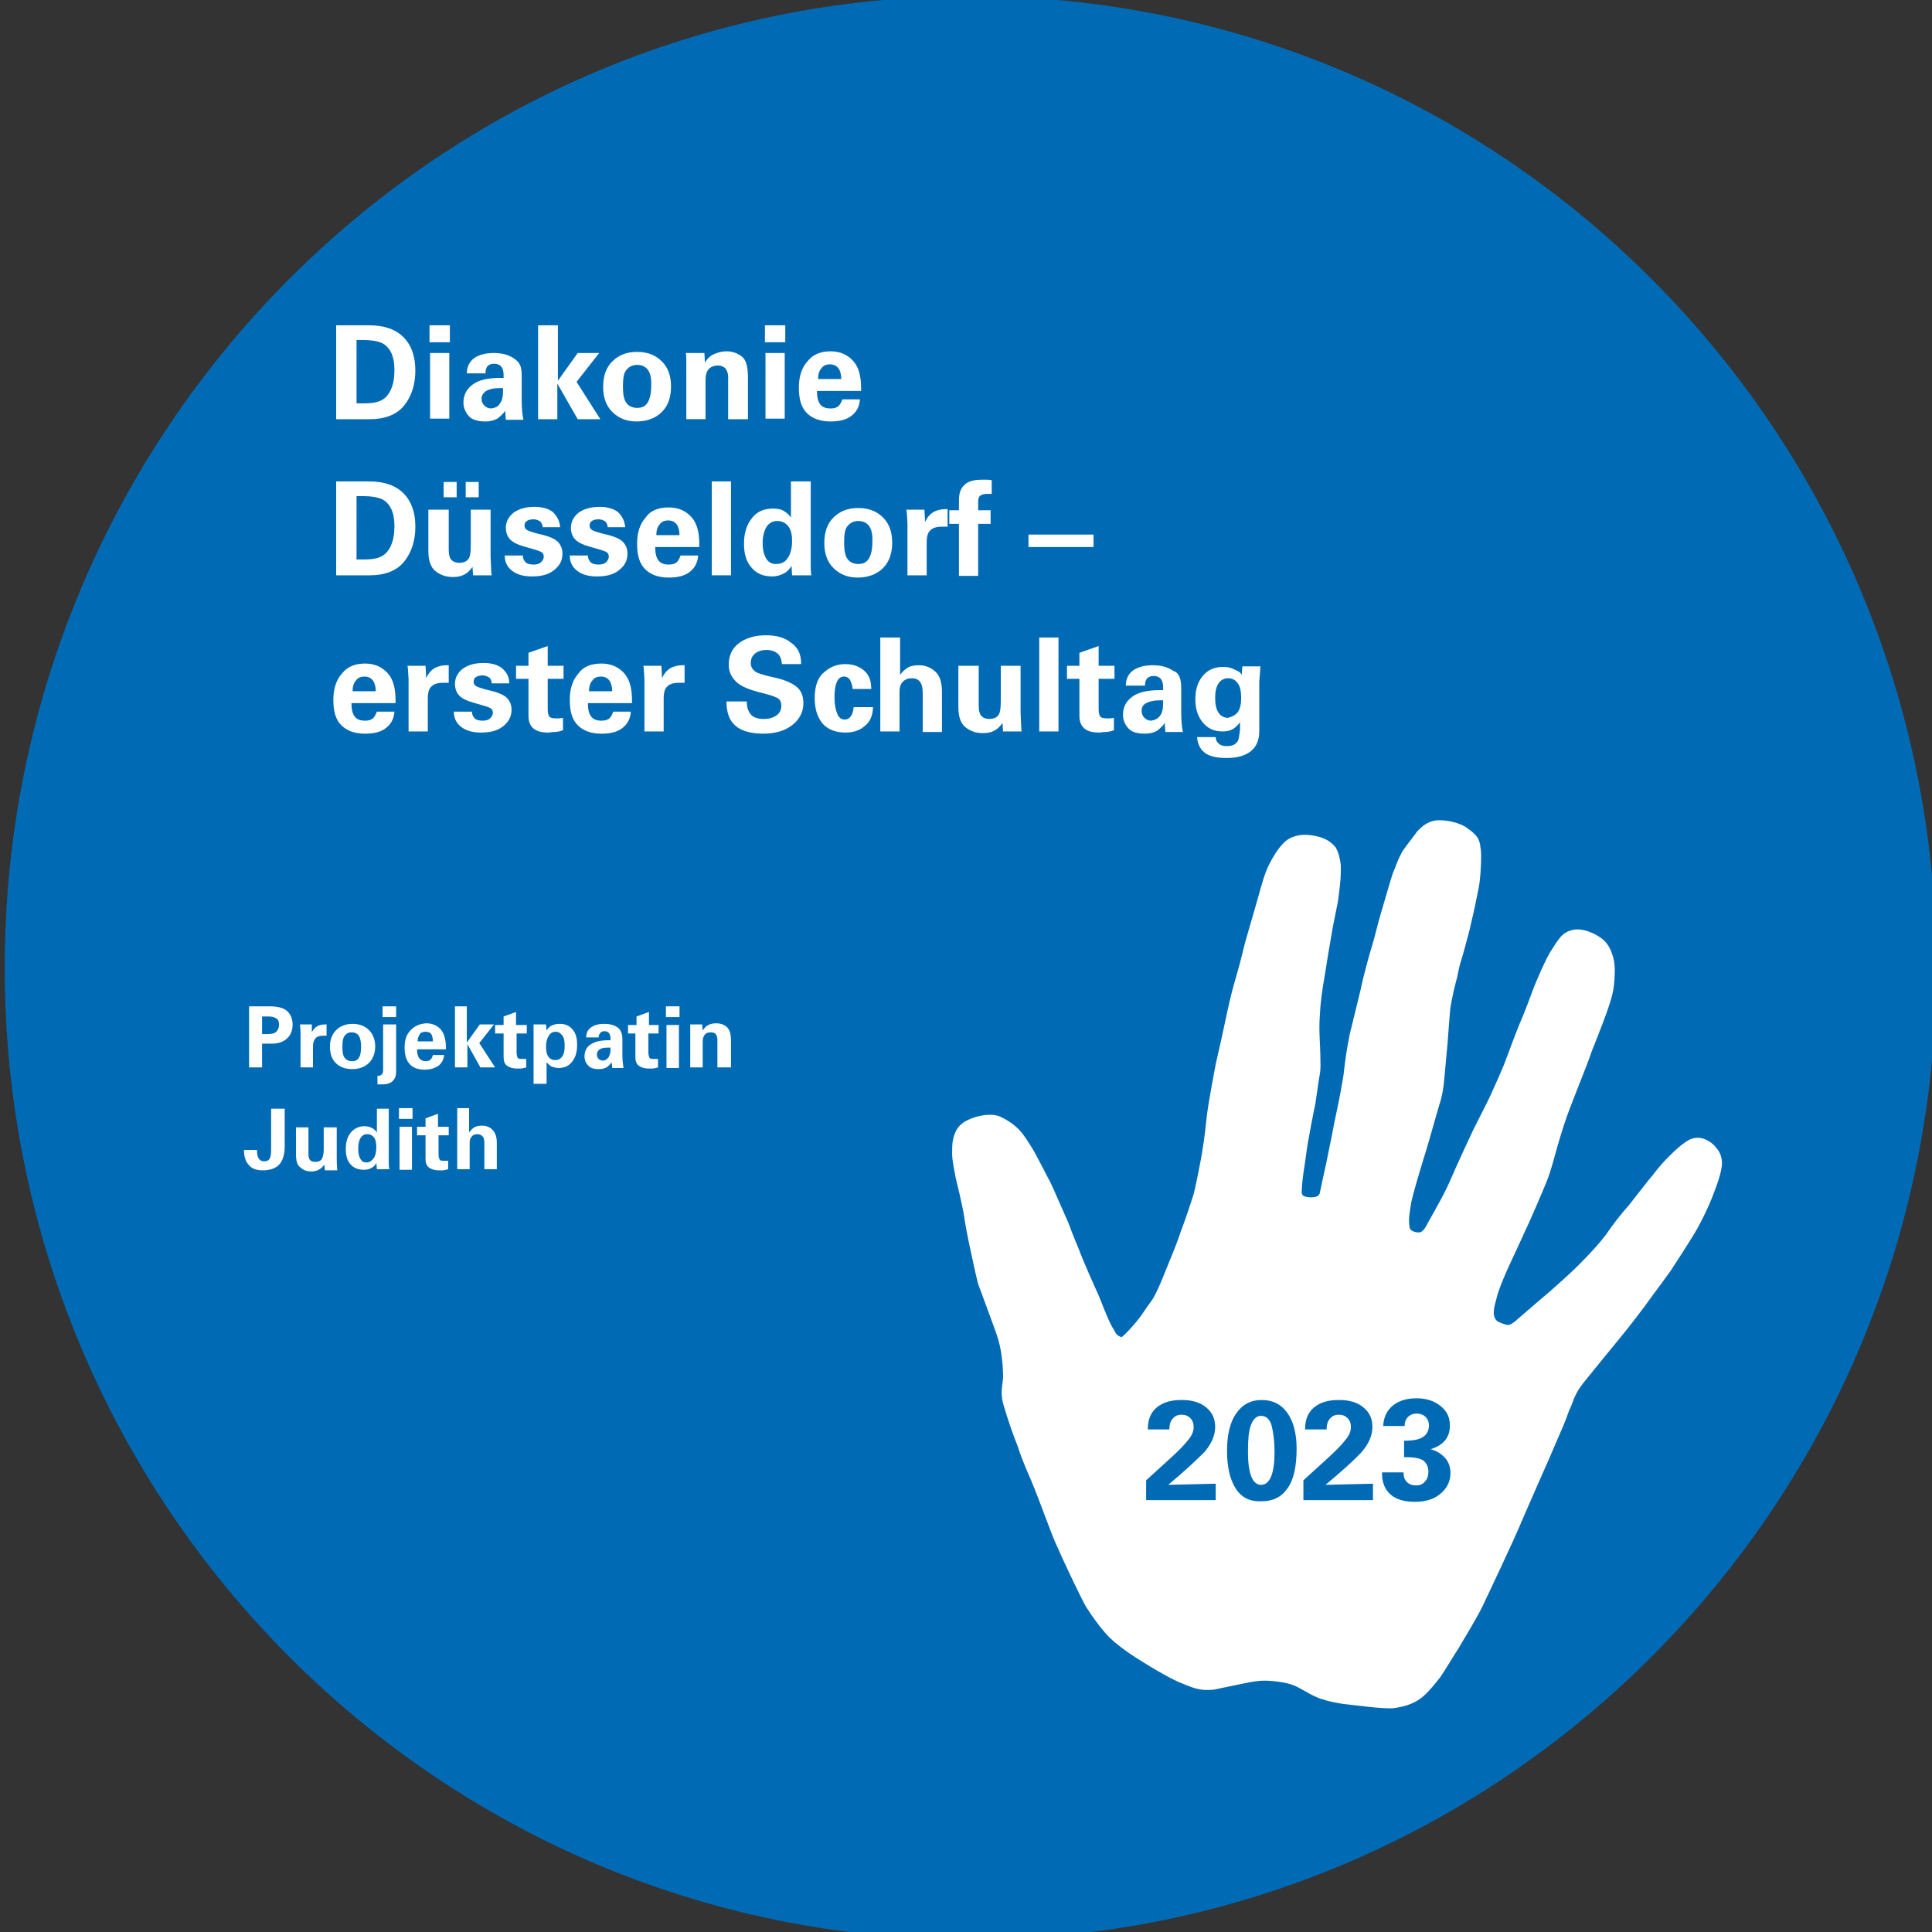 <?xml version="1.0" encoding="utf-8"?>
<svg xmlns="http://www.w3.org/2000/svg" xmlns:xlink="http://www.w3.org/1999/xlink" version="1.1" width="530" height="530" viewBox="0 0 530 530"><rect x="0" y="0" width="530" height="530" fill="#333333" stroke="none"/><svg xmlns:xlink="http://www.w3.org/1999/xlink" version="1.1" id="Ebene_1" x="0" y="-2" viewBox="0 0 341.5 343.5" style="enable-background:new 0 0 341.5 343.5;" xml:space="preserve" width="530" height="533">
<style type="text/css">
	.st0{clip-path:url(#SVGID_00000125586722693357752230000009711038855994304918_);fill:#006AB4;}
	.st1{clip-path:url(#SVGID_00000116931570945627700690000004900469758258178218_);fill:#FFFFFF;}
	.st2{fill:#006AB4;}
	.st3{fill:#FFFFFF;}
</style>
<g>
	<defs>
		<rect id="SVGID_1_" x="0.8" y="0.6" width="341.5" height="343.5"/>
	</defs>
	<clipPath id="SVGID_00000096034257395359644330000010048329040894564021_">
		<use xlink:href="#SVGID_1_" style="overflow:visible;"/>
	</clipPath>
	<path style="clip-path:url(#SVGID_00000096034257395359644330000010048329040894564021_);fill:#006AB4;" d="M171.5,344.2   c94.3,0,170.8-76.9,170.8-171.8S265.8,0.6,171.5,0.6S0.8,77.5,0.8,172.4S77.2,344.2,171.5,344.2"/>
</g>
<g>
	<defs>
		<rect id="SVGID_00000059288739391685298430000002385708300164315043_" x="0.8" y="0.6" width="341.5" height="343.5"/>
	</defs>
	<clipPath id="SVGID_00000114060818884231892860000001846377445053214900_">
		<use xlink:href="#SVGID_00000059288739391685298430000002385708300164315043_" style="overflow:visible;"/>
	</clipPath>
	<path style="clip-path:url(#SVGID_00000114060818884231892860000001846377445053214900_);fill:#FFFFFF;" d="M198.4,237.6   c0.7-0.6,2.2-2.2,3.3-3.7c0.8-1.2,1.3-1.9,2.1-3c1.1-1.9,2.4-5.4,2.9-6.6c0.8-1.9,1.5-3.7,2.1-5.5c0.8-2.1,1.5-4.2,2.2-6.4   c0.3-1.1,1.4-6.5,1.6-8.1c0.3-1.8,0.5-3.5,0.7-5.5c0.3-2.7,1.4-8.2,1.6-9.4c0.3-1.2,0.7-3.2,1-4.4c0.4-1.8,1.5-7.1,1.8-8.1   c0.2-0.9,1.6-5.6,1.9-7c0.4-1.7,0.8-3.1,1.3-4.8c0.5-1.7,1-3.4,1.5-5.2c0.6-2.1,1.1-4.2,2.1-6.1c0.5-0.9,1.7-3.2,3.3-4.2   c1.1-0.6,2.3-0.8,3.5-0.7c1.8,0.2,3.5,0.6,4.8,2.2c0.6,1,0.8,2.3,0.9,3c0.1,2.2-0.2,4.4-0.5,6.6c-0.3,1.5-0.6,3-0.9,4.5   c-0.3,1.6-1.3,7.6-1.5,9c-0.4,2.2-0.7,4.5-0.8,6.7c-0.2,2.5,0.1,5.6,0.1,7.1c0,1.2,0.1,2.1-0.1,3.2c-0.2,1-0.7,4.8-0.8,5.3   c-0.1,0.4-1.4,6.9-1.6,8.8c-0.3,2.4-0.7,4-0.8,6.7c0,0.6,0.3,0.8,0.9,0.9c0.5,0.1,1,0.1,1.5,0c0.4-0.1,0.7-0.3,0.8-0.7   c0.1-0.5,0.8-3.8,1.1-5.1c0.3-1.6,1.2-5.7,1.4-7c0.2-1,1-4.7,1.2-5.9c0.2-1.3,0.5-2.5,0.6-3.8c0.2-1.6,0.4-3.4,1-6.3   c0.3-1.3,2-8,2.4-10c0.6-2.3,1-3.9,1.6-5.8c0.5-1.7,0.9-3.5,1.4-5.2c0.6-2,2-6.9,2.2-7.4c0.5-1.1,0.8-2.2,1.4-3.3   c0.3-0.8,1.6-2.3,2.9-4.1c1.5-1.7,2.9-2,3.9-2c1.5,0,3.4,0.4,4.7,1.2c0.8,0.6,1,0.7,1.4,1.1c0.7,0.6,1.1,1.3,1.2,2.5   c0.2,1,0.1,1.9,0.1,2.9c-0.1,2.2-0.2,3.5-0.7,5.7c-0.3,1.6-1.1,5.1-1.4,6.3c-0.5,1.8-0.9,3.5-1.5,5.4c-0.3,1-0.4,1.7-0.6,2.6   c-0.5,1.8-0.9,3.6-1.2,5.4c-0.1,0.7-0.4,4.8-0.5,6.2c-0.1,1.1-0.5,5.3-0.6,6.5c-0.1,1.4-0.4,3.2-0.9,4.6c-0.3,1-1.1,3.9-1.6,5.6   c-0.2,0.9-3.2,10.2-3.4,12c-0.2,1.4-0.5,2.5-0.2,4.1c0.2,0.7,1.6,0.9,2,0.7c0.6-0.4,0.9-1,1.2-1.6c1.5-2.7,3.1-5.4,4.3-8.3   c0.5-1.2,3.3-7.3,3.7-8.1c0.5-1,2.6-5.1,3.1-6.2c0.7-1.5,2.5-5.6,2.6-6c0.3-0.8,2-5.4,2.6-6.8c0.6-1.3,2-5,2.2-5.6   c0.3-0.9,2.4-5.9,3.4-7.3c0.5-0.8,1-1.6,1.6-2.3c0.8-0.9,1.9-1.3,3-1.3c1.7,0,3.7,1.1,4.6,1.9c0.8,0.8,1.2,1.6,1.5,2.5   c0.5,1.4,0.5,2.7,0.4,4.4c-0.1,1.7-0.4,3-0.9,4.5c-0.5,1.6-1.9,5.2-3.1,8.2c-0.8,2.4-2.9,7.5-3.8,9.9c-0.9,2.3-1.6,4.6-2.3,7   c-0.6,2.1-1.1,4.2-1.9,6.2c-0.4,1-3.2,7.6-3.8,8.7c-0.4,1-2.6,5.6-3.3,7.2c-0.6,1.4-1.4,3.2-1.8,4.9c-0.3,1.2-1,3.2,0.4,4   c1.9,0.8,1.9,0.6,2.8,0c2.4-2.1,5-4.3,6.4-5.5c1.9-1.7,3.4-3,5-4.6c2.1-2.1,3.7-3.9,4.7-5.2c1.3-1.9,2.6-3.6,4.2-5.4   c0.8-1,3.4-4.4,4.2-5.3c1.1-1.5,2.4-2.9,3.9-4.3c1-0.9,1.5-1.3,2.5-1.9c1.2-0.6,2.4-0.4,3.4,0.2c0.7,0.4,1.1,0.8,1.7,1.6   c0.5,0.7,0.9,1.9,0.6,3.3c-0.3,1.7-1,3.4-1.6,5c-0.7,1.8-1.6,3.6-2.5,5.3c-0.9,1.7-4.5,7.2-4.9,7.8c-1.1,1.5-2.1,2.9-3.3,4.5   c-1.2,1.7-4.1,5.5-5.2,6.8c-1.9,2.3-5.7,7-7,8.6c-0.6,0.8-1,1.4-1.5,2.5c-0.4,1-0.7,1.9-0.9,2.2c-0.2,0.5-0.7,2-1.2,3.1   c-0.8,1.8-2.5,5.9-3.3,7.6c-1,2.3-3.7,8.4-4.4,10.1c-0.7,1.7-5.1,11.1-6.5,14c-1.2,2.4-3.3,5.8-4.3,7.5c-0.6,0.9-2.4,3.9-3.1,4.9   c-0.7,0.9-1.9,2.4-2.8,3.2c-1.5,1.4-3.3,2-5.6,2.3c-2,0.1-6.4-0.5-9-0.8c-3-0.5-4.4-1-6.1-2c-1-0.5-1.9-1.2-3.5-1.6   c-1.9-0.4-3.8-0.6-5.4-0.4c-1.6,0.2-4.1,0.8-7.6,1.5c-2.7,0.3-3.9-0.4-6.4-1.4c-3.2-1.5-7.7-4.4-8.7-5.1c-1.8-1.3-3-2.2-4.2-3.6   c-0.9-1-2.5-3.2-3.3-4.5c-0.7-1.1-4.3-8.7-5-10.4c-1.1-2.2-3.1-8.1-4.7-11.9c-1.5-3.4-2.1-5.1-2.4-6.1c-0.7-1.7-1.7-4.5-2.6-7.6   c-0.5-1.9-0.1-3.3,0-4.4c0-0.5,0-2.2-0.2-3.5c-0.2-2-0.7-3.8-1.4-5.6c-0.6-1.6-1.7-4.7-2.8-7.6c-0.6-2.3-0.9-4-1.4-6.2   c-0.5-2.3-0.9-4.4-1.2-6.5c-0.4-2-1-4.6-1.4-6.2c-0.3-1.7-0.6-2.9-0.6-4.2c0-1.6,0-2.7,0.8-4.2c0.3-0.5,0.6-0.8,1.1-1.2   c1.6-1.1,4.7-1.9,6.6-1.1c2.3,1.1,3.4,2.3,4,3.1c0.6,0.8,1.1,1.6,1.6,2.4c0.7,1.1,2.5,4.7,3.3,6.2c0.2,0.3,3,6.8,3.2,7.2   c0.4,1.2,1.7,4.3,1.9,4.8c0.4,1.2,2.7,6.4,3.4,7.9c0.3,0.7,1.6,4.2,2.4,5.6c0.3,0.4,0.3,0.6,0.7,1.2   C197.9,237.7,198.3,237.7,198.4,237.6"/>
</g>
<path class="st2" d="M206.5,263.8c0.6,0,3.4-0.1,8.4-0.2v2.9h-12.3v-3.5l4.5-4.1c1.3-1.2,2.2-2.1,2.9-3c0.7-0.8,1-1.6,1-2.3  c0-0.7-0.2-1.2-0.6-1.6c-0.4-0.4-0.9-0.6-1.5-0.6c-0.7,0-1.2,0.2-1.6,0.7c-0.4,0.4-0.6,1.1-0.6,1.9h-3.8v-0.1c0-1.6,0.5-2.9,1.6-3.8  c1.1-0.9,2.5-1.3,4.4-1.3c1.8,0,3.2,0.4,4.3,1.3c1.1,0.9,1.6,2,1.6,3.5c0,1.4-0.6,2.9-1.9,4.4C211.5,259.4,209.4,261.4,206.5,263.8z  "/>
<path class="st2" d="M218.4,264.4c-1-1.6-1.5-3.8-1.5-6.6c0-2.8,0.5-5,1.6-6.6c1.1-1.6,2.6-2.4,4.5-2.4c1.9,0,3.4,0.7,4.5,2.2  c1.1,1.5,1.7,3.6,1.7,6.4c0,3.1-0.5,5.5-1.6,7c-1.1,1.6-2.6,2.3-4.6,2.3C220.9,266.8,219.4,266,218.4,264.4z M224.8,253.4  c-0.3-1.2-1-1.8-1.9-1.8c-0.8,0-1.4,0.6-1.8,1.7c-0.4,1.1-0.5,2.7-0.5,4.7c0,3.8,0.8,5.8,2.3,5.8c0.8,0,1.4-0.5,1.8-1.5  s0.6-2.4,0.6-4.3C225.3,256.2,225.1,254.6,224.8,253.4z"/>
<path class="st2" d="M234.3,263.8c0.6,0,3.4-0.1,8.4-0.2v2.9h-12.3v-3.5l4.5-4.1c1.3-1.2,2.2-2.1,2.9-3c0.7-0.8,1-1.6,1-2.3  c0-0.7-0.2-1.2-0.6-1.6c-0.4-0.4-0.9-0.6-1.5-0.6c-0.7,0-1.2,0.2-1.6,0.7c-0.4,0.4-0.6,1.1-0.6,1.9h-3.8v-0.1c0-1.6,0.5-2.9,1.6-3.8  c1.1-0.9,2.5-1.3,4.4-1.3c1.8,0,3.2,0.4,4.3,1.3c1.1,0.9,1.6,2,1.6,3.5c0,1.4-0.6,2.9-1.9,4.4C239.4,259.4,237.2,261.4,234.3,263.8z  "/>
<path class="st2" d="M252.9,257.5c1.1,0.3,2,0.9,2.6,1.6c0.6,0.7,0.9,1.6,0.9,2.6c0,1.5-0.6,2.7-1.8,3.7c-1.2,1-2.7,1.4-4.5,1.4  c-1.8,0-3.3-0.4-4.3-1.3s-1.5-2.1-1.5-3.8v-0.1h3.8c0,0.8,0.2,1.3,0.6,1.7c0.4,0.4,0.9,0.6,1.6,0.6c0.7,0,1.2-0.2,1.6-0.7  c0.4-0.4,0.6-1,0.6-1.7c0-0.9-0.3-1.5-0.9-2c-0.6-0.4-1.6-0.6-3.2-0.6h-0.2v-2.9c1.6,0,2.7-0.2,3.4-0.7c0.6-0.4,1-1.1,1-2  c0-0.6-0.2-1.1-0.6-1.5c-0.4-0.4-0.9-0.6-1.6-0.6c-0.6,0-1.1,0.2-1.5,0.6s-0.6,0.9-0.6,1.6h-3.8c0.1-1.5,0.6-2.7,1.7-3.6  c1.1-0.9,2.5-1.3,4.2-1.3c1.8,0,3.2,0.5,4.3,1.4s1.6,2,1.6,3.4C256.3,255.5,255.1,256.8,252.9,257.5z"/>
<path class="st3" d="M47.6,179.2c1.5,0,2.6,0.3,3.2,0.9c0.6,0.6,0.9,1.4,0.9,2.3c0,1-0.3,1.8-0.9,2.4c-0.6,0.6-1.5,1-2.7,1h-1.8v4.2  H44v-10.8H47.6z M47.3,184.1c0.7,0,1.2-0.1,1.5-0.4s0.5-0.7,0.5-1.2c0-0.5-0.1-0.9-0.4-1.1s-0.7-0.4-1.3-0.4h-1.3v3.1H47.3z"/>
<path class="st3" d="M57.7,184.4c-0.2,0-0.4,0-0.6,0c-0.6,0-1,0.1-1.3,0.4c-0.3,0.3-0.5,0.8-0.5,1.4v3.8h-2.2v-6  c0-0.9-0.1-1.4-0.1-1.6h2.1c0,0.2,0,0.7,0,1.4c0.3-0.6,0.6-0.9,1-1.1s0.8-0.3,1.4-0.3h0.2V184.4z"/>
<path class="st3" d="M59.3,189.2c-0.7-0.7-1-1.7-1-2.9c0-1.2,0.4-2.2,1.1-2.9c0.7-0.7,1.7-1.1,2.9-1.1c1.2,0,2.2,0.4,2.9,1.1  c0.7,0.7,1.1,1.7,1.1,2.9c0,1.2-0.4,2.2-1.1,2.9c-0.7,0.7-1.7,1.1-2.9,1.1C60.9,190.3,60,189.9,59.3,189.2z M62.1,183.8  c-0.5,0-0.9,0.2-1.2,0.6c-0.3,0.4-0.4,1.1-0.4,2c0,0.8,0.1,1.5,0.4,1.9c0.3,0.4,0.7,0.6,1.3,0.6c0.6,0,1-0.2,1.2-0.6  c0.3-0.4,0.4-1.1,0.4-2C63.8,184.6,63.3,183.8,62.1,183.8z"/>
<path class="st3" d="M70,182.4v8.3c0,0.8-0.2,1.3-0.6,1.7c-0.4,0.4-1,0.6-1.9,0.6c-0.1,0-0.3,0-0.4,0c-0.1,0-0.2,0-0.4,0v-1.5h0.1  c0.3,0,0.5-0.1,0.7-0.3c0.2-0.2,0.2-0.5,0.2-1v-7.8H70z M70,179.2v1.9h-2.4v-1.9H70z"/>
<path class="st3" d="M75.3,182.2c1.1,0,2,0.4,2.6,1.1c0.6,0.7,0.9,1.8,0.9,3.2c0,0.1,0,0.3,0,0.3h-5.1c0,0.7,0.1,1.2,0.4,1.6  c0.3,0.3,0.6,0.5,1.1,0.5c0.4,0,0.7-0.1,0.9-0.3c0.2-0.2,0.3-0.4,0.4-0.8h2c-0.1,0.8-0.4,1.4-1,1.9c-0.6,0.4-1.4,0.7-2.4,0.7  c-1.2,0-2.1-0.3-2.7-1c-0.6-0.6-0.9-1.6-0.9-2.9c0-1.3,0.3-2.3,1-3C73.2,182.7,74.1,182.3,75.3,182.2z M76.5,185.4  c0-0.5-0.1-1-0.3-1.3c-0.2-0.3-0.6-0.4-1-0.4c-0.4,0-0.8,0.1-1,0.4s-0.4,0.7-0.4,1.3H76.5z"/>
<path class="st3" d="M82.5,179.2v6.4l2.3-3.2h2.5l-2.6,3.3l2.8,4.3h-2.6l-2.3-4.1v4.1h-2.2v-10.8H82.5z"/>
<path class="st3" d="M91.3,182.5h1.8v1.5h-1.8v3.4c0,0.4,0.1,0.7,0.2,0.9c0.1,0.2,0.4,0.2,0.8,0.2c0.2,0,0.4,0,0.7,0v1.5  c-0.4,0.1-0.7,0.2-1,0.2c-0.3,0-0.5,0-0.7,0c-0.7,0-1.3-0.2-1.7-0.5s-0.6-0.8-0.6-1.5V184h-1.5v-1.5h1.5V181l2.2-0.8V182.5z"/>
<path class="st3" d="M101.1,189c-0.6,0.8-1.4,1.1-2.4,1.1c-0.4,0-0.8-0.1-1.1-0.2c-0.3-0.1-0.6-0.4-1-0.8v3.8h-2.3v-10.5h2.2  l0.1,1.1c0.2-0.4,0.5-0.7,0.9-0.9c0.4-0.2,0.9-0.3,1.4-0.3c1,0,1.7,0.3,2.3,1c0.6,0.7,0.8,1.6,0.8,2.7  C102,187.3,101.7,188.3,101.1,189z M99.4,188c0.3-0.4,0.4-1.1,0.4-1.8c0-0.8-0.1-1.4-0.4-1.8c-0.3-0.4-0.6-0.7-1.2-0.7  c-0.5,0-0.9,0.2-1.2,0.7c-0.3,0.4-0.5,1.1-0.5,1.9c0,0.8,0.1,1.3,0.4,1.8c0.3,0.4,0.7,0.6,1.2,0.6C98.7,188.7,99.1,188.5,99.4,188z"/>
<path class="st3" d="M110,185v2.8c0,0.9,0.1,1.7,0.2,2.3h-2c0-0.1,0-0.4-0.1-1c-0.3,0.4-0.6,0.7-0.9,0.9c-0.4,0.2-0.8,0.3-1.4,0.3  c-0.9,0-1.5-0.2-1.9-0.7c-0.4-0.4-0.6-1-0.6-1.5c0-0.9,0.3-1.6,1-2.1c0.7-0.5,1.7-0.8,3.2-0.8h0.4v-0.3c0-0.9-0.4-1.3-1.1-1.3  c-0.3,0-0.5,0.1-0.7,0.3c-0.2,0.2-0.3,0.5-0.3,0.8h-2.2c0-0.8,0.3-1.4,0.9-1.8c0.6-0.4,1.3-0.6,2.3-0.6c0.9,0,1.7,0.2,2.3,0.6  C109.7,183.3,110,184,110,185z M107.5,188.3c0.2-0.3,0.4-0.8,0.4-1.4v-0.4l-0.4,0c-0.7,0-1.2,0.1-1.5,0.3c-0.3,0.2-0.5,0.5-0.5,0.9  c0,0.3,0.1,0.6,0.3,0.8s0.5,0.3,0.8,0.3C106.9,188.8,107.2,188.6,107.5,188.3z"/>
<path class="st3" d="M114.6,182.5h1.8v1.5h-1.8v3.4c0,0.4,0.1,0.7,0.2,0.9c0.1,0.2,0.4,0.2,0.8,0.2c0.2,0,0.4,0,0.7,0v1.5  c-0.4,0.1-0.7,0.2-1,0.2c-0.3,0-0.5,0-0.7,0c-0.7,0-1.3-0.2-1.7-0.5s-0.6-0.8-0.6-1.5V184H111v-1.5h1.5V181l2.2-0.8V182.5z"/>
<path class="st3" d="M120.1,179.2v1.9h-2.4v-1.9H120.1z M120,182.5v7.6h-2.2v-7.6H120z"/>
<path class="st3" d="M129.1,190h-2.3v-4.9c0-0.4-0.1-0.7-0.3-1c-0.2-0.2-0.5-0.3-0.9-0.3c-0.4,0-0.8,0.1-1,0.4  c-0.3,0.3-0.4,0.7-0.4,1.3v4.5H122v-6.9c0-0.2,0-0.4,0-0.7h2.1l0.1,1.1c0.3-0.5,0.6-0.8,1-1s0.9-0.3,1.4-0.3c0.7,0,1.3,0.2,1.8,0.6  s0.8,1.2,0.8,2.4V190z"/>
<path class="st3" d="M50.3,197.2v6.8c0,1.3-0.3,2.4-0.9,3.1c-0.6,0.7-1.6,1.1-3,1.1c-1.1,0-1.9-0.3-2.4-0.9  c-0.6-0.6-0.9-1.5-0.9-2.7h2.3c0,0.7,0.1,1.2,0.3,1.5c0.2,0.3,0.5,0.5,0.9,0.5c0.5,0,0.8-0.1,1-0.4c0.2-0.3,0.3-0.8,0.3-1.7v-7.2  H50.3z"/>
<path class="st3" d="M54.5,200.5v4.7c0,0.6,0.1,1,0.3,1.2c0.2,0.2,0.5,0.3,0.9,0.3c0.5,0,0.8-0.1,1.1-0.4c0.2-0.3,0.4-0.9,0.4-1.8  v-3.9h2.3v5.4c0,1.3,0.1,2,0.1,2.2h-2.2l-0.1-1c-0.3,0.4-0.6,0.7-1,0.9c-0.4,0.2-0.8,0.3-1.3,0.3c-0.7,0-1.4-0.2-1.9-0.7  c-0.6-0.4-0.8-1.2-0.8-2.3v-4.8H54.5z"/>
<path class="st3" d="M68.7,197.2v9.9c0,0.1,0,0.4,0.1,0.9h-2.2l-0.1-1.1c-0.2,0.4-0.5,0.7-0.9,0.9c-0.4,0.2-0.8,0.3-1.3,0.3  c-1,0-1.8-0.3-2.4-1s-0.8-1.6-0.8-2.7c0-1.2,0.3-2.2,0.9-2.9s1.4-1.1,2.4-1.1c0.5,0,0.9,0.1,1.3,0.3s0.6,0.4,0.9,0.8v-4.2H68.7z   M66,206.1c0.3-0.4,0.5-1.1,0.5-2c0-0.7-0.1-1.3-0.4-1.7c-0.3-0.4-0.7-0.6-1.2-0.6s-0.9,0.2-1.2,0.7s-0.4,1.1-0.4,1.9  c0,0.8,0.1,1.3,0.4,1.8s0.6,0.6,1.1,0.6C65.3,206.8,65.7,206.5,66,206.1z"/>
<path class="st3" d="M72.9,197.2v1.9h-2.4v-1.9H72.9z M72.8,200.5v7.6h-2.2v-7.6H72.8z"/>
<path class="st3" d="M77.5,200.5h1.8v1.5h-1.8v3.4c0,0.4,0.1,0.7,0.2,0.9c0.1,0.2,0.4,0.2,0.8,0.2c0.2,0,0.4,0,0.7,0v1.5  c-0.4,0.1-0.7,0.2-1,0.2c-0.3,0-0.5,0-0.7,0c-0.7,0-1.3-0.2-1.7-0.5s-0.6-0.8-0.6-1.5V202h-1.5v-1.5h1.5V199l2.2-0.8V200.5z"/>
<path class="st3" d="M82.9,197.2v4.3c0.3-0.4,0.6-0.7,0.9-0.9c0.4-0.2,0.8-0.3,1.3-0.3c0.8,0,1.4,0.2,1.9,0.7  c0.5,0.5,0.8,1.2,0.8,2.3v4.7h-2.2v-4.6c0-0.6-0.1-1-0.3-1.2s-0.5-0.4-0.9-0.4c-0.4,0-0.8,0.1-1,0.4c-0.3,0.3-0.4,0.6-0.4,1.1v4.7  h-2.2v-10.8H82.9z"/>
<path class="st3" d="M65.2,58.8c2.7,0,4.7,0.7,6.1,2.1c1.4,1.4,2.1,3.4,2.1,5.9c0,2.5-0.7,4.6-2,6.2c-1.3,1.6-3.4,2.4-6,2.4h-6V58.8  H65.2z M63,72.6c0.2,0,0.5,0,0.7,0c0.2,0,0.5,0,0.7,0c1.4,0,2.4-0.2,3.1-0.6c0.7-0.4,1.2-1,1.6-1.9s0.6-2,0.6-3.4  c0-1.3-0.2-2.3-0.6-3.1c-0.4-0.8-1-1.4-1.7-1.7c-0.7-0.3-1.8-0.5-3.2-0.5c-0.4,0-0.7,0-0.8,0c-0.1,0-0.2,0-0.4,0V72.6z"/>
<path class="st3" d="M79.5,58.8v3h-3.6v-3H79.5z M79.4,63.7v11.6H76V63.7H79.4z"/>
<path class="st3" d="M92.2,67.7v4.3c0,1.4,0.1,2.6,0.3,3.5h-3.1c0-0.2-0.1-0.7-0.1-1.6c-0.4,0.6-0.9,1-1.4,1.4  c-0.6,0.3-1.2,0.5-2.1,0.5c-1.4,0-2.4-0.3-3-1c-0.6-0.7-0.9-1.5-0.9-2.3c0-1.3,0.5-2.4,1.6-3.2c1-0.8,2.7-1.2,4.9-1.2h0.6v-0.5  c0-1.4-0.6-2-1.7-2c-0.4,0-0.8,0.1-1.1,0.4c-0.3,0.3-0.4,0.7-0.4,1.3h-3.3c0-1.2,0.5-2.1,1.3-2.7c0.9-0.6,2-0.9,3.5-0.9  c1.4,0,2.6,0.3,3.6,1S92.2,66.1,92.2,67.7z M88.3,72.7c0.4-0.5,0.6-1.2,0.6-2.2v-0.6l-0.6,0c-1.1,0-1.8,0.2-2.4,0.5  c-0.5,0.4-0.8,0.8-0.8,1.4c0,0.5,0.2,0.9,0.5,1.2s0.7,0.5,1.2,0.5C87.5,73.4,88,73.2,88.3,72.7z"/>
<path class="st3" d="M98.6,58.8v9.8l3.5-4.9h3.8l-4,5.1l4.2,6.6h-4l-3.6-6.3v6.3h-3.4V58.8H98.6z"/>
<path class="st3" d="M108.2,74.1c-1.1-1.1-1.6-2.6-1.6-4.4c0-1.9,0.5-3.4,1.6-4.5c1.1-1.1,2.5-1.7,4.4-1.7c1.9,0,3.3,0.6,4.4,1.7  s1.6,2.6,1.6,4.4c0,1.9-0.5,3.4-1.6,4.5c-1.1,1.1-2.6,1.7-4.5,1.7C110.7,75.8,109.3,75.2,108.2,74.1z M112.6,65.8  c-0.8,0-1.4,0.3-1.9,0.9s-0.6,1.6-0.6,3c0,1.3,0.2,2.3,0.6,2.8c0.4,0.6,1.1,0.9,1.9,0.9c0.9,0,1.5-0.3,1.9-1s0.6-1.6,0.6-3  C115.2,67,114.3,65.8,112.6,65.8z"/>
<path class="st3" d="M132.2,75.4h-3.5v-7.5c0-0.6-0.2-1.1-0.5-1.5c-0.3-0.3-0.8-0.5-1.3-0.5c-0.6,0-1.2,0.2-1.6,0.6s-0.6,1.1-0.6,2  v6.9h-3.4V64.7c0-0.3,0-0.6-0.1-1h3.3l0.1,1.7c0.4-0.7,0.9-1.2,1.6-1.5s1.4-0.5,2.2-0.5c1,0,1.9,0.3,2.7,0.9  c0.8,0.6,1.1,1.9,1.1,3.7V75.4z"/>
<path class="st3" d="M138.8,58.8v3h-3.6v-3H138.8z M138.7,63.7v11.6h-3.4V63.7H138.7z"/>
<path class="st3" d="M146.8,63.4c1.7,0,3,0.6,4,1.7c1,1.1,1.4,2.7,1.4,4.8c0,0.2,0,0.4,0,0.5h-7.8c0,1.1,0.2,1.9,0.6,2.4  s1,0.7,1.8,0.7c0.6,0,1-0.1,1.4-0.4c0.3-0.3,0.5-0.7,0.7-1.2h3.1c-0.1,1.3-0.6,2.2-1.5,2.9s-2.1,1-3.7,1c-1.8,0-3.2-0.5-4.2-1.5  c-1-1-1.4-2.5-1.4-4.5c0-1.9,0.5-3.5,1.5-4.6C143.6,64,145,63.4,146.8,63.4z M148.7,68.3c0-0.8-0.2-1.5-0.5-1.9s-0.8-0.7-1.5-0.7  c-0.6,0-1.2,0.2-1.5,0.7c-0.4,0.4-0.6,1.1-0.6,1.9H148.7z"/>
<path class="st3" d="M65.2,86.4c2.7,0,4.7,0.7,6.1,2.1c1.4,1.4,2.1,3.4,2.1,5.9c0,2.5-0.7,4.6-2,6.2c-1.3,1.6-3.4,2.4-6,2.4h-6V86.4  H65.2z M63,100.2c0.2,0,0.5,0,0.7,0c0.2,0,0.5,0,0.7,0c1.4,0,2.4-0.2,3.1-0.6c0.7-0.4,1.2-1,1.6-1.9s0.6-2,0.6-3.4  c0-1.3-0.2-2.3-0.6-3.1c-0.4-0.8-1-1.4-1.7-1.7c-0.7-0.3-1.8-0.5-3.2-0.5c-0.4,0-0.7,0-0.8,0c-0.1,0-0.2,0-0.4,0V100.2z"/>
<path class="st3" d="M79.3,91.4v7.1c0,0.9,0.2,1.5,0.5,1.8c0.3,0.3,0.8,0.5,1.3,0.5c0.7,0,1.3-0.2,1.6-0.6c0.4-0.4,0.5-1.3,0.5-2.8  v-6h3.5v8.3c0.1,2,0.1,3.1,0.2,3.3h-3.3l-0.1-1.5c-0.4,0.6-0.9,1.1-1.5,1.4c-0.6,0.3-1.2,0.4-2,0.4c-1.1,0-2.1-0.3-3-1  c-0.9-0.7-1.3-1.9-1.3-3.6v-7.3H79.3z M80.7,86.5v2.7h-2.3v-2.7H80.7z M84.6,86.5v2.7h-2.3v-2.7H84.6z"/>
<path class="st3" d="M99,94.5h-3.1c0-0.4-0.2-0.8-0.4-1c-0.3-0.2-0.7-0.4-1.2-0.4c-0.5,0-0.9,0.1-1.2,0.3c-0.3,0.2-0.4,0.5-0.4,0.8  c0,0.5,0.3,0.8,0.9,1c0.6,0.2,1.2,0.4,1.7,0.5c1.8,0.4,2.9,0.9,3.4,1.5c0.5,0.6,0.7,1.2,0.7,2c0,1.2-0.5,2.1-1.5,2.9  c-1,0.8-2.3,1.1-3.9,1.1c-1.4,0-2.6-0.3-3.5-1c-0.9-0.7-1.3-1.6-1.3-2.7h3.2c0,0.5,0.2,0.9,0.5,1.2s0.8,0.4,1.4,0.4  c0.5,0,1-0.1,1.3-0.4c0.3-0.3,0.5-0.6,0.5-1c0-0.3-0.1-0.6-0.4-0.8c-0.3-0.2-1.3-0.5-3.1-1c-1.1-0.3-1.9-0.7-2.4-1.2  c-0.5-0.5-0.8-1.2-0.8-2.1c0-1.1,0.5-2,1.4-2.7c1-0.7,2.2-1,3.7-1c1.3,0,2.4,0.3,3.2,0.9C98.5,92.6,98.9,93.4,99,94.5z"/>
<path class="st3" d="M110.5,94.5h-3.1c0-0.4-0.2-0.8-0.4-1c-0.3-0.2-0.7-0.4-1.2-0.4c-0.5,0-0.9,0.1-1.2,0.3  c-0.3,0.2-0.4,0.5-0.4,0.8c0,0.5,0.3,0.8,0.9,1c0.6,0.2,1.2,0.4,1.7,0.5c1.8,0.4,2.9,0.9,3.4,1.5c0.5,0.6,0.7,1.2,0.7,2  c0,1.2-0.5,2.1-1.5,2.9c-1,0.8-2.3,1.1-3.9,1.1c-1.4,0-2.6-0.3-3.5-1c-0.9-0.7-1.3-1.6-1.3-2.7h3.2c0,0.5,0.2,0.9,0.5,1.2  s0.8,0.4,1.4,0.4c0.5,0,1-0.1,1.3-0.4c0.3-0.3,0.5-0.6,0.5-1c0-0.3-0.1-0.6-0.4-0.8c-0.3-0.2-1.3-0.5-3.1-1  c-1.1-0.3-1.9-0.7-2.4-1.2c-0.5-0.5-0.8-1.2-0.8-2.1c0-1.1,0.5-2,1.4-2.7c1-0.7,2.2-1,3.7-1c1.3,0,2.4,0.3,3.2,0.9  C110,92.6,110.4,93.4,110.5,94.5z"/>
<path class="st3" d="M118.2,91c1.7,0,3,0.6,4,1.7c1,1.1,1.4,2.7,1.4,4.8c0,0.2,0,0.4,0,0.5h-7.8c0,1.1,0.2,1.9,0.6,2.4  s1,0.7,1.8,0.7c0.6,0,1-0.1,1.4-0.4c0.3-0.3,0.5-0.7,0.7-1.2h3.1c-0.1,1.3-0.6,2.2-1.5,2.9s-2.1,1-3.7,1c-1.8,0-3.2-0.5-4.2-1.5  c-1-1-1.4-2.5-1.4-4.5c0-1.9,0.5-3.5,1.5-4.6C114.9,91.6,116.3,91,118.2,91z M120.1,95.9c0-0.8-0.2-1.5-0.5-1.9s-0.8-0.7-1.5-0.7  c-0.6,0-1.2,0.2-1.5,0.7c-0.4,0.4-0.6,1.1-0.6,1.9H120.1z"/>
<path class="st3" d="M129.2,86.4V103h-3.4V86.4H129.2z"/>
<path class="st3" d="M143.3,86.4v15.2c0,0.1,0,0.6,0.1,1.4H140l-0.1-1.7c-0.3,0.6-0.8,1.1-1.4,1.4c-0.6,0.3-1.3,0.5-2,0.5  c-1.6,0-2.8-0.5-3.7-1.6c-0.9-1-1.3-2.4-1.3-4.2c0-1.9,0.5-3.4,1.4-4.5c0.9-1.2,2.2-1.7,3.7-1.7c0.8,0,1.4,0.1,1.9,0.4  c0.5,0.3,1,0.7,1.3,1.2v-6.4H143.3z M139.2,100c0.5-0.7,0.8-1.7,0.8-3.1c0-1.1-0.2-2-0.7-2.6c-0.5-0.6-1.1-0.9-1.9-0.9  s-1.4,0.3-1.9,1c-0.4,0.7-0.7,1.6-0.7,2.9c0,1.1,0.2,2,0.6,2.7s1,1,1.7,1C138.1,101,138.7,100.7,139.2,100z"/>
<path class="st3" d="M147.3,101.7c-1.1-1.1-1.6-2.6-1.6-4.4c0-1.9,0.5-3.4,1.6-4.5c1.1-1.1,2.5-1.7,4.4-1.7c1.9,0,3.3,0.6,4.4,1.7  s1.6,2.6,1.6,4.4c0,1.9-0.5,3.4-1.6,4.5c-1.1,1.1-2.6,1.7-4.5,1.7C149.8,103.4,148.4,102.8,147.3,101.7z M151.7,93.4  c-0.8,0-1.4,0.3-1.9,0.9s-0.6,1.6-0.6,3c0,1.3,0.2,2.3,0.6,2.8c0.4,0.6,1.1,0.9,1.9,0.9c0.9,0,1.5-0.3,1.9-1s0.6-1.6,0.6-3  C154.3,94.6,153.4,93.4,151.7,93.4z"/>
<path class="st3" d="M167.4,94.4c-0.3,0-0.6,0-0.9,0c-0.9,0-1.6,0.2-2,0.6c-0.5,0.4-0.7,1.1-0.7,2.2v5.8h-3.4v-9.2  c-0.1-1.4-0.1-2.2-0.2-2.4h3.2c0,0.4,0.1,1.1,0.1,2.2c0.4-0.9,0.9-1.4,1.5-1.8c0.6-0.3,1.3-0.5,2.1-0.5h0.4V94.4z"/>
<path class="st3" d="M175.3,88.6c-0.1,0-0.2,0-0.3,0c-0.1,0-0.2,0-0.4,0c-0.6,0-1,0.1-1.3,0.3s-0.4,0.6-0.4,1.1v1.5h2.2v2.4h-2.2  v9.2h-3.4v-9.2h-1.7v-2.4h1.7v-1.7c0-1.3,0.3-2.2,1-2.8c0.6-0.6,1.6-0.9,3-0.9c0.3,0,0.6,0,0.9,0c0.3,0,0.6,0,0.9,0.1V88.6z"/>
<path class="st3" d="M193.3,95.8v2.2h-11.5v-2.2H193.3z"/>
<path class="st3" d="M64.5,118.6c1.7,0,3,0.6,4,1.7c1,1.1,1.4,2.7,1.4,4.8c0,0.2,0,0.4,0,0.5h-7.8c0,1.1,0.2,1.9,0.6,2.4  s1,0.7,1.8,0.7c0.6,0,1-0.1,1.4-0.4c0.3-0.3,0.5-0.7,0.7-1.2h3.1c-0.1,1.3-0.6,2.2-1.5,2.9s-2.1,1-3.7,1c-1.8,0-3.2-0.5-4.2-1.5  c-1-1-1.4-2.5-1.4-4.5c0-1.9,0.5-3.5,1.5-4.6C61.3,119.2,62.7,118.6,64.5,118.6z M66.4,123.5c0-0.8-0.2-1.5-0.5-1.9  s-0.8-0.7-1.5-0.7c-0.6,0-1.2,0.2-1.5,0.7c-0.4,0.4-0.6,1.1-0.6,1.9H66.4z"/>
<path class="st3" d="M79.2,122c-0.3,0-0.6,0-0.9,0c-0.9,0-1.6,0.2-2,0.6c-0.5,0.4-0.7,1.1-0.7,2.2v5.8h-3.4v-9.2  c-0.1-1.4-0.1-2.2-0.2-2.4h3.2c0,0.4,0.1,1.1,0.1,2.2c0.4-0.9,0.9-1.4,1.5-1.8c0.6-0.3,1.3-0.5,2.1-0.5h0.4V122z"/>
<path class="st3" d="M90,122.1h-3.1c0-0.4-0.2-0.8-0.4-1c-0.3-0.2-0.7-0.4-1.2-0.4c-0.5,0-0.9,0.1-1.2,0.3c-0.3,0.2-0.4,0.5-0.4,0.8  c0,0.5,0.3,0.8,0.9,1c0.6,0.2,1.2,0.4,1.7,0.5c1.8,0.4,2.9,0.9,3.4,1.5c0.5,0.6,0.7,1.2,0.7,2c0,1.2-0.5,2.1-1.5,2.9  c-1,0.8-2.3,1.1-3.9,1.1c-1.4,0-2.6-0.3-3.5-1c-0.9-0.7-1.3-1.6-1.3-2.7h3.2c0,0.5,0.2,0.9,0.5,1.2s0.8,0.4,1.4,0.4  c0.5,0,1-0.1,1.3-0.4c0.3-0.3,0.5-0.6,0.5-1c0-0.3-0.1-0.6-0.4-0.8c-0.3-0.2-1.3-0.5-3.1-1c-1.1-0.3-1.9-0.7-2.4-1.2  c-0.5-0.5-0.8-1.2-0.8-2.1c0-1.1,0.5-2,1.4-2.7c1-0.7,2.2-1,3.7-1c1.3,0,2.4,0.3,3.2,0.9C89.6,120.2,90,121,90,122.1z"/>
<path class="st3" d="M96.8,119h2.8v2.3h-2.8v5.3c0,0.7,0.1,1.1,0.3,1.4c0.2,0.2,0.6,0.3,1.3,0.3c0.2,0,0.6,0,1.1-0.1v2.2  c-0.6,0.2-1.1,0.3-1.5,0.3c-0.5,0-0.8,0.1-1.1,0.1c-1.1,0-2-0.2-2.6-0.7c-0.6-0.5-0.9-1.2-0.9-2.3v-6.5h-2.2V119h2.2v-2.3l3.4-1.2  V119z"/>
<path class="st3" d="M106.3,118.6c1.7,0,3,0.6,4,1.7c1,1.1,1.4,2.7,1.4,4.8c0,0.2,0,0.4,0,0.5h-7.8c0,1.1,0.2,1.9,0.6,2.4  s1,0.7,1.8,0.7c0.6,0,1-0.1,1.4-0.4c0.3-0.3,0.5-0.7,0.7-1.2h3.1c-0.1,1.3-0.6,2.2-1.5,2.9s-2.1,1-3.7,1c-1.8,0-3.2-0.5-4.2-1.5  c-1-1-1.4-2.5-1.4-4.5c0-1.9,0.5-3.5,1.5-4.6C103,119.2,104.4,118.6,106.3,118.6z M108.2,123.5c0-0.8-0.2-1.5-0.5-1.9  s-0.8-0.7-1.5-0.7c-0.6,0-1.2,0.2-1.5,0.7c-0.4,0.4-0.6,1.1-0.6,1.9H108.2z"/>
<path class="st3" d="M120.9,122c-0.3,0-0.6,0-0.9,0c-0.9,0-1.6,0.2-2,0.6c-0.5,0.4-0.7,1.1-0.7,2.2v5.8h-3.4v-9.2  c-0.1-1.4-0.1-2.2-0.2-2.4h3.2c0,0.4,0.1,1.1,0.1,2.2c0.4-0.9,0.9-1.4,1.5-1.8c0.6-0.3,1.3-0.5,2.1-0.5h0.4V122z"/>
<path class="st3" d="M141.6,118.6v0.1h-3.4v-0.1c-0.1-0.8-0.3-1.4-0.8-1.8c-0.5-0.4-1.1-0.6-1.9-0.6c-0.8,0-1.5,0.2-2,0.6  c-0.5,0.4-0.8,0.9-0.8,1.7c0,0.8,0.4,1.3,1.1,1.7c0.7,0.3,1.8,0.6,3.2,0.9c1.8,0.4,3.1,1,3.9,1.7c0.8,0.7,1.1,1.7,1.1,2.8  c0,1.6-0.7,2.9-2,3.9c-1.3,1-3,1.5-5.1,1.5c-2.2,0-3.9-0.5-4.9-1.4c-1.1-0.9-1.6-2.4-1.6-4.3h3.6v0.1c0,1,0.3,1.8,0.8,2.3  c0.5,0.5,1.3,0.7,2.2,0.7c0.9,0,1.6-0.2,2.2-0.6c0.6-0.4,0.9-1,0.9-1.7c0-0.5-0.1-0.9-0.4-1.2c-0.3-0.3-1.1-0.6-2.6-1  c-2.6-0.6-4.3-1.3-5.1-2.2c-0.8-0.8-1.2-1.8-1.2-2.9c0-1.6,0.6-2.9,1.8-3.8c1.2-0.9,2.8-1.4,4.8-1.4c1.8,0,3.3,0.4,4.4,1.3  C141.1,115.8,141.6,117,141.6,118.6z"/>
<path class="st3" d="M154,123.1h-3.3c0-0.5-0.2-1-0.4-1.5c-0.2-0.4-0.6-0.7-1.1-0.7c-0.6,0-1,0.3-1.3,1c-0.3,0.7-0.4,1.6-0.4,2.7  c0,1.2,0.2,2.2,0.5,2.9c0.3,0.7,0.7,1,1.3,1c0.5,0,0.8-0.2,1.1-0.6s0.4-0.9,0.5-1.6h3.4c0,1.4-0.5,2.6-1.4,3.3  c-0.9,0.8-2,1.2-3.5,1.2c-1.8,0-3.2-0.6-4.1-1.7c-0.9-1.2-1.3-2.6-1.3-4.4c0-2,0.5-3.6,1.6-4.5c1.1-1,2.3-1.5,3.8-1.5  c1.4,0,2.5,0.4,3.4,1.2S154,121.8,154,123.1z"/>
<path class="st3" d="M159.1,114v6.6c0.4-0.6,0.9-1,1.4-1.3c0.5-0.3,1.2-0.4,1.9-0.4c1.2,0,2.1,0.4,2.9,1.1c0.8,0.7,1.2,1.9,1.2,3.6  v7.1h-3.4v-7c0-0.9-0.2-1.5-0.5-1.9c-0.3-0.4-0.8-0.6-1.4-0.6c-0.7,0-1.2,0.2-1.6,0.6c-0.4,0.4-0.6,1-0.6,1.6v7.2h-3.4V114H159.1z"/>
<path class="st3" d="M173,119v7.1c0,0.9,0.2,1.5,0.5,1.8c0.3,0.3,0.8,0.5,1.3,0.5c0.7,0,1.3-0.2,1.6-0.6c0.4-0.4,0.5-1.3,0.5-2.8v-6  h3.5v8.3c0.1,2,0.1,3.1,0.2,3.3h-3.3l-0.1-1.5c-0.4,0.6-0.9,1.1-1.5,1.4c-0.6,0.3-1.2,0.4-2,0.4c-1.1,0-2.1-0.3-3-1  c-0.9-0.7-1.3-1.9-1.3-3.6V119H173z"/>
<path class="st3" d="M187.1,114v16.6h-3.4V114H187.1z"/>
<path class="st3" d="M194.2,119h2.8v2.3h-2.8v5.3c0,0.7,0.1,1.1,0.3,1.4c0.2,0.2,0.6,0.3,1.3,0.3c0.2,0,0.6,0,1.1-0.1v2.2  c-0.6,0.2-1.1,0.3-1.5,0.3c-0.5,0-0.8,0.1-1.1,0.1c-1.1,0-2-0.2-2.6-0.7c-0.6-0.5-0.9-1.2-0.9-2.3v-6.5h-2.2V119h2.2v-2.3l3.4-1.2  V119z"/>
<path class="st3" d="M208.8,122.9v4.3c0,1.4,0.1,2.6,0.3,3.5H206c0-0.2-0.1-0.7-0.1-1.6c-0.4,0.6-0.9,1-1.4,1.4  c-0.6,0.3-1.2,0.5-2.1,0.5c-1.4,0-2.4-0.3-3-1c-0.6-0.7-0.9-1.5-0.9-2.3c0-1.3,0.5-2.4,1.6-3.2c1-0.8,2.7-1.2,4.9-1.2h0.6v-0.5  c0-1.4-0.6-2-1.7-2c-0.4,0-0.8,0.1-1.1,0.4c-0.3,0.3-0.4,0.7-0.4,1.3H199c0-1.2,0.5-2.1,1.3-2.7c0.9-0.6,2-0.9,3.5-0.9  c1.4,0,2.6,0.3,3.6,1C208.4,120.2,208.8,121.3,208.8,122.9z M205,127.9c0.4-0.5,0.6-1.2,0.6-2.2v-0.6l-0.6,0c-1.1,0-1.8,0.2-2.4,0.5  s-0.8,0.8-0.8,1.4c0,0.5,0.2,0.9,0.5,1.2s0.7,0.5,1.2,0.5C204.1,128.6,204.6,128.4,205,127.9z"/>
<path class="st3" d="M219.5,120.6l0.1-1.5h3.2c0,0.4-0.1,1.2-0.2,2.7v8.8c0,1.5-0.5,2.7-1.5,3.5c-1,0.8-2.4,1.2-4.3,1.2  c-1.7,0-3-0.3-3.8-0.9c-0.8-0.6-1.3-1.5-1.4-2.8h3.3c0,0.5,0.2,0.9,0.6,1.2c0.3,0.3,0.8,0.4,1.4,0.4c0.5,0,1-0.1,1.3-0.3  c0.3-0.2,0.6-0.5,0.7-0.8c0.1-0.3,0.2-1,0.3-1.9v-1.2c-0.4,0.5-0.8,0.9-1.3,1.2s-1.1,0.4-1.8,0.4c-1.5,0-2.6-0.5-3.5-1.6  c-0.9-1.1-1.3-2.4-1.3-4.1c0-1.7,0.4-3,1.3-4.1s2.1-1.6,3.6-1.6c0.7,0,1.3,0.1,1.9,0.4S219.2,120,219.5,120.6z M218.8,127.2  c0.4-0.6,0.6-1.4,0.6-2.5c0-1.2-0.2-2.1-0.6-2.6c-0.4-0.6-1-0.9-1.7-0.9c-0.7,0-1.3,0.3-1.7,0.9c-0.4,0.6-0.6,1.4-0.6,2.6  c0,1.1,0.2,2,0.6,2.6c0.4,0.6,1,0.9,1.7,0.9C217.8,128,218.4,127.7,218.8,127.2z"/>
</svg></svg>
